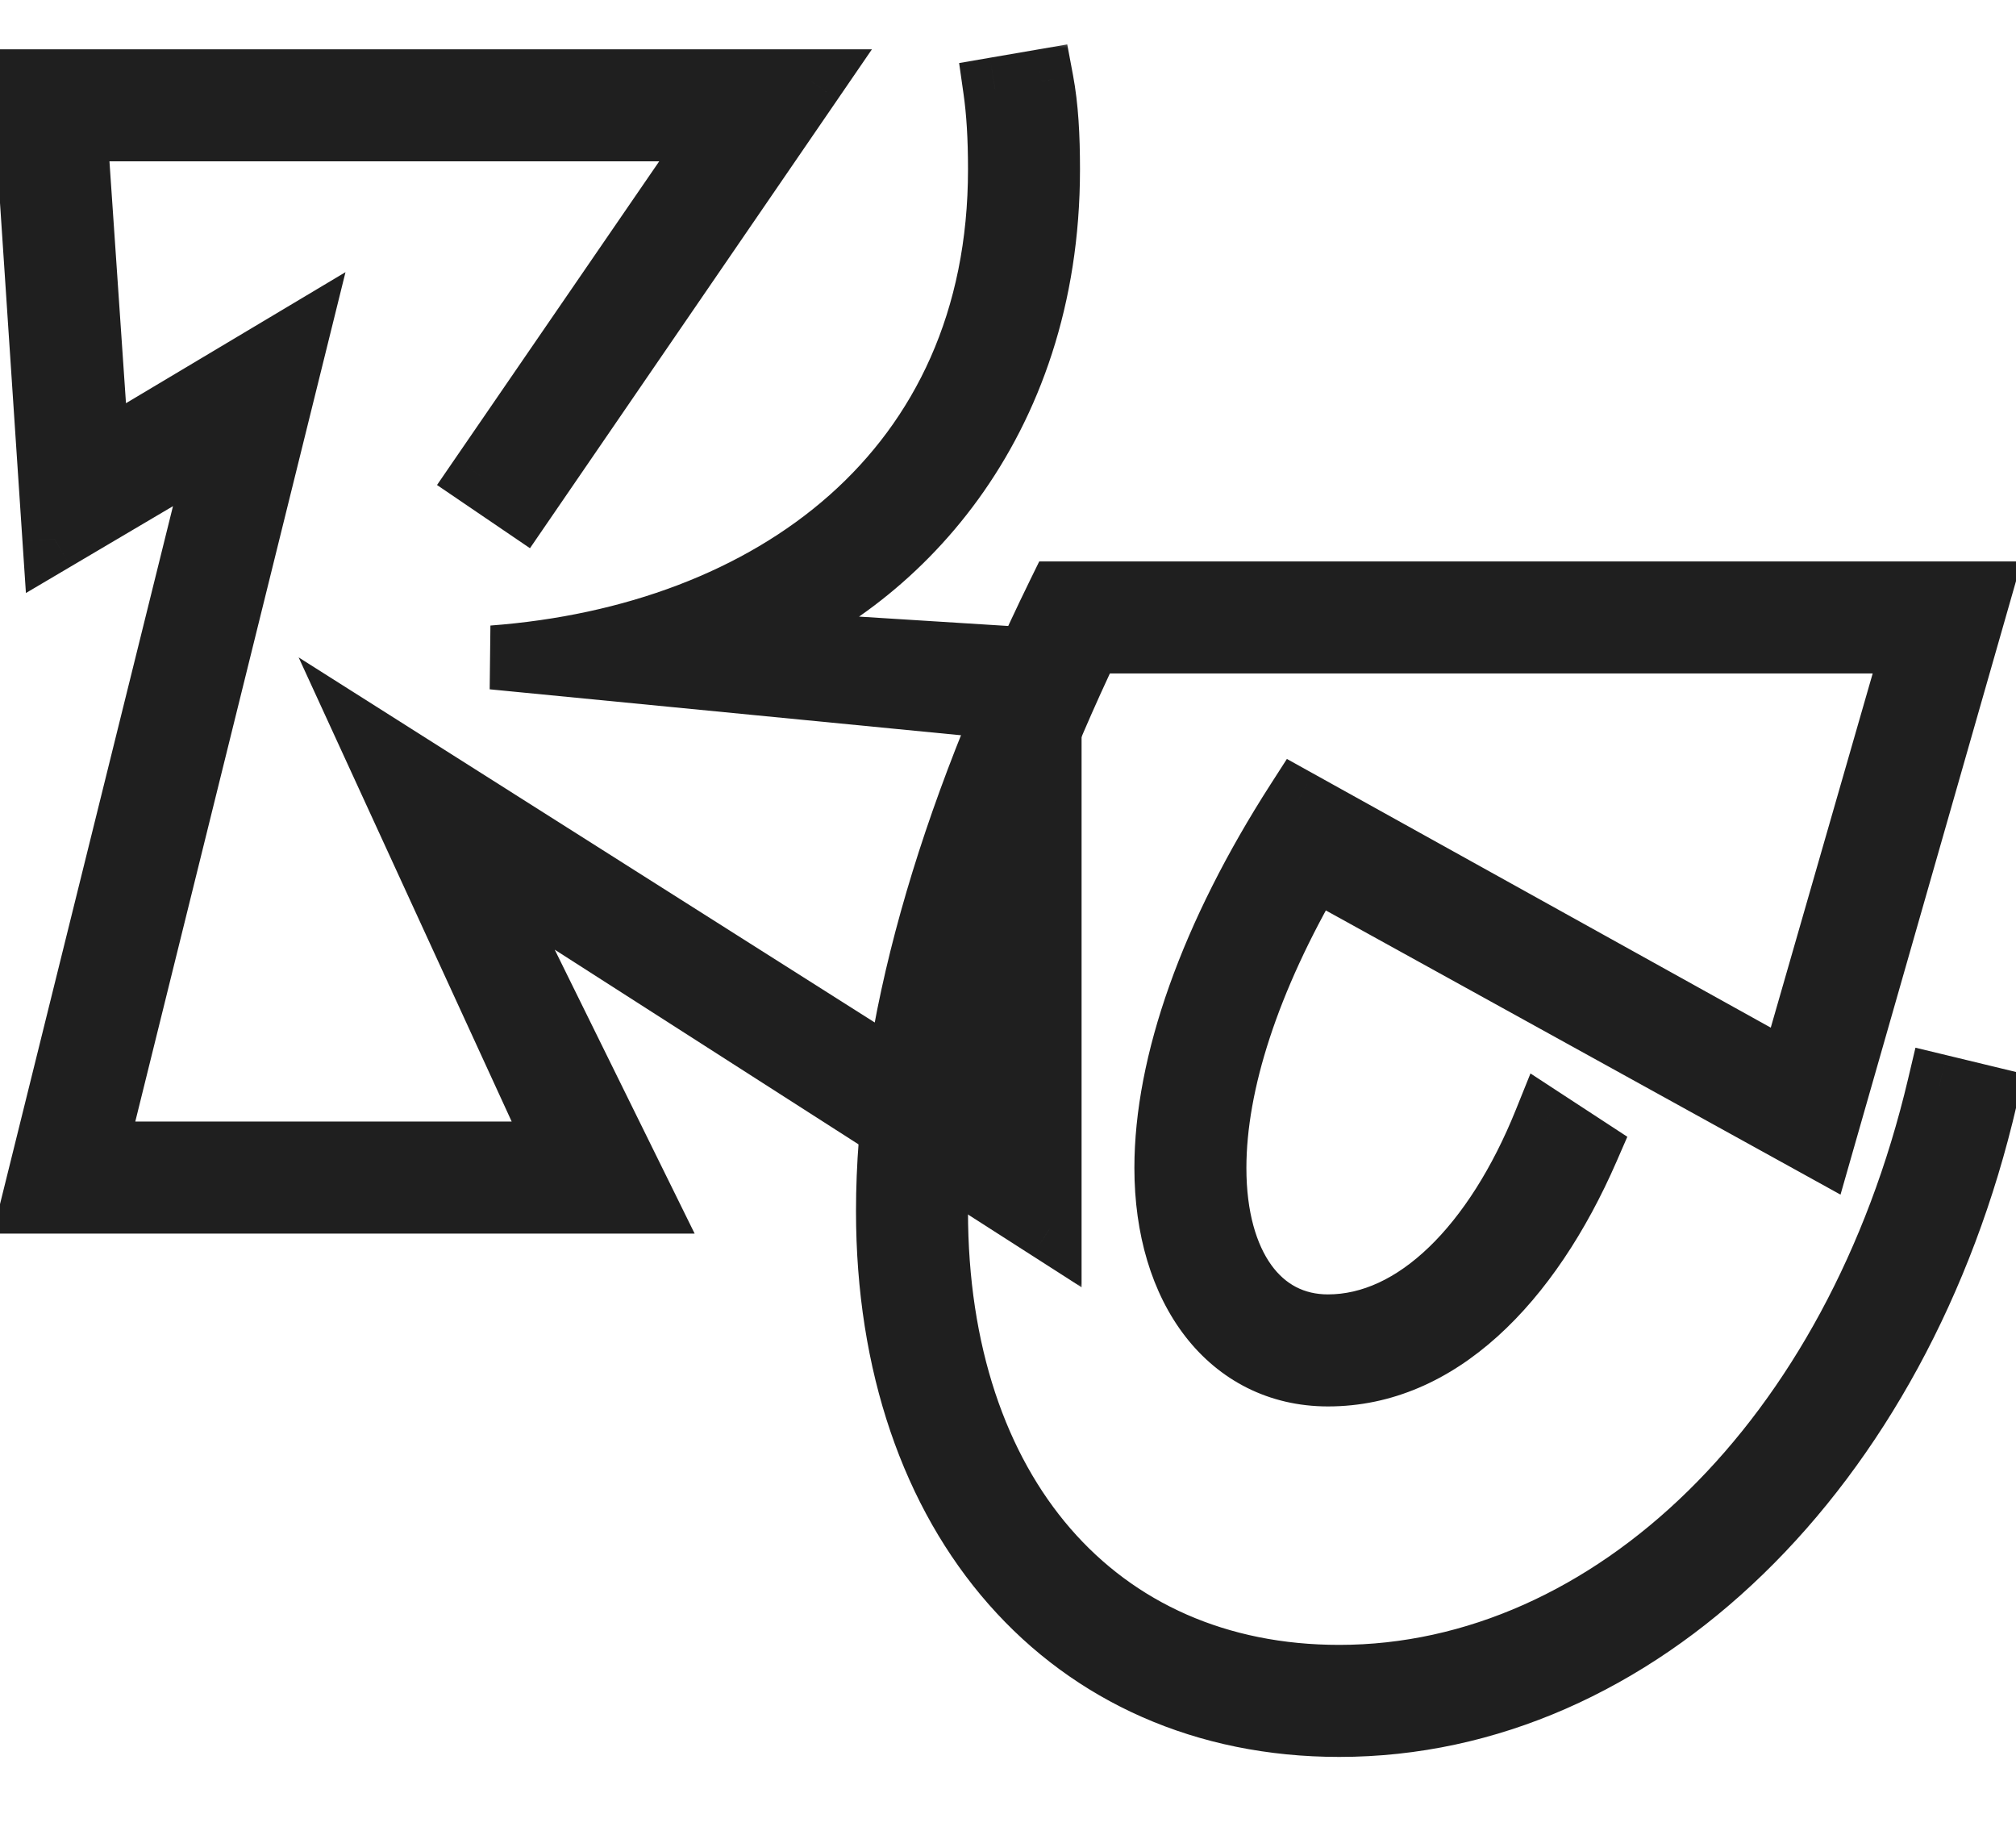 <?xml version="1.0" encoding="UTF-8"?> <svg xmlns="http://www.w3.org/2000/svg" width="111" height="101" viewBox="0 0 111 101" fill="none"><g clip-path="url(#clip0_70_475)"><mask id="path-1-outside-1_70_475" maskUnits="userSpaceOnUse" x="-1" y="2.143" width="61" height="69" fill="black"><rect fill="white" x="-1" y="2.143" width="61" height="69"></rect><path d="M54.795 4.917L57.35 4.476C57.614 5.886 57.702 7.472 57.702 9.322C57.702 23.417 49.245 32.226 40.964 35.31L57.791 36.367V67.641L26.164 47.379L35.414 66.143H1.85L12.245 24.21L2.995 29.672L1.321 4.476H44.664L28.719 27.733L26.517 26.236L39.643 7.119H4.14L5.374 25.179L16.298 18.66L5.198 63.5H30.921L20.526 40.86L55.148 62.795V38.922L27.133 36.191C42.462 35.045 55.059 25.971 55.059 9.322C55.059 7.56 54.971 6.15 54.795 4.917Z"></path></mask><path d="M54.795 4.917L57.35 4.476C57.614 5.886 57.702 7.472 57.702 9.322C57.702 23.417 49.245 32.226 40.964 35.31L57.791 36.367V67.641L26.164 47.379L35.414 66.143H1.85L12.245 24.21L2.995 29.672L1.321 4.476H44.664L28.719 27.733L26.517 26.236L39.643 7.119H4.14L5.374 25.179L16.298 18.66L5.198 63.5H30.921L20.526 40.86L55.148 62.795V38.922L27.133 36.191C42.462 35.045 55.059 25.971 55.059 9.322C55.059 7.56 54.971 6.15 54.795 4.917Z" fill="#1F1F1F"></path><path d="M54.795 4.917L54.496 3.18L52.809 3.471L53.051 5.166L54.795 4.917ZM57.35 4.476L59.082 4.152L58.762 2.445L57.051 2.74L57.35 4.476ZM40.964 35.31L40.349 33.658L40.854 37.068L40.964 35.31ZM57.791 36.367H59.552V34.712L57.901 34.608L57.791 36.367ZM57.791 67.641L56.84 69.124L59.552 70.862V67.641H57.791ZM26.164 47.379L27.115 45.895L21.785 42.481L24.584 48.158L26.164 47.379ZM35.414 66.143V67.905H38.247L36.995 65.364L35.414 66.143ZM1.85 66.143L0.14 65.719L-0.402 67.905H1.85V66.143ZM12.245 24.21L13.955 24.634L14.966 20.557L11.349 22.692L12.245 24.21ZM2.995 29.672L1.237 29.788L1.427 32.644L3.891 31.189L2.995 29.672ZM1.321 4.476V2.714H-0.561L-0.437 4.593L1.321 4.476ZM44.664 4.476L46.117 5.473L48.008 2.714H44.664V4.476ZM28.719 27.733L27.728 29.19L29.18 30.177L30.172 28.73L28.719 27.733ZM26.517 26.236L25.064 25.238L24.062 26.698L25.526 27.693L26.517 26.236ZM39.643 7.119L41.095 8.116L42.99 5.357H39.643V7.119ZM4.14 7.119V5.357H2.254L2.383 7.239L4.14 7.119ZM5.374 25.179L3.616 25.299L3.812 28.163L6.277 26.692L5.374 25.179ZM16.298 18.66L18.008 19.083L19.023 14.981L15.395 17.147L16.298 18.66ZM5.198 63.5L3.487 63.077L2.946 65.262H5.198V63.5ZM30.921 63.5V65.262H33.669L32.523 62.765L30.921 63.5ZM20.526 40.86L21.469 39.371L16.442 36.186L18.925 41.595L20.526 40.86ZM55.148 62.795L54.205 64.284L56.91 65.997V62.795H55.148ZM55.148 38.922H56.91V37.323L55.319 37.168L55.148 38.922ZM27.133 36.191L27.002 34.434L26.962 37.944L27.133 36.191ZM55.095 6.653L57.649 6.213L57.051 2.74L54.496 3.18L55.095 6.653ZM55.618 4.801C55.853 6.054 55.941 7.516 55.941 9.322H59.464C59.464 7.427 59.375 5.717 59.082 4.152L55.618 4.801ZM55.941 9.322C55.941 22.626 47.994 30.812 40.349 33.658L41.579 36.961C50.497 33.64 59.464 24.208 59.464 9.322H55.941ZM40.854 37.068L57.68 38.125L57.901 34.608L41.075 33.551L40.854 37.068ZM56.029 36.367V67.641H59.552V36.367H56.029ZM58.741 66.157L27.115 45.895L25.214 48.862L56.84 69.124L58.741 66.157ZM24.584 48.158L33.834 66.922L36.995 65.364L27.745 46.6L24.584 48.158ZM35.414 64.381H1.85V67.905H35.414V64.381ZM3.56 66.567L13.955 24.634L10.535 23.786L0.14 65.719L3.56 66.567ZM11.349 22.692L2.099 28.154L3.891 31.189L13.141 25.727L11.349 22.692ZM4.753 29.555L3.079 4.359L-0.437 4.593L1.237 29.788L4.753 29.555ZM1.321 6.238H44.664V2.714H1.321V6.238ZM43.211 3.48L27.266 26.737L30.172 28.73L46.117 5.473L43.211 3.48ZM29.71 26.276L27.507 24.779L25.526 27.693L27.728 29.19L29.71 26.276ZM27.969 27.233L41.095 8.116L38.19 6.122L25.064 25.238L27.969 27.233ZM39.643 5.357H4.14V8.881H39.643V5.357ZM2.383 7.239L3.616 25.299L7.132 25.059L5.898 6.999L2.383 7.239ZM6.277 26.692L17.201 20.173L15.395 17.147L4.471 23.666L6.277 26.692ZM14.587 18.236L3.487 63.077L6.908 63.923L18.008 19.083L14.587 18.236ZM5.198 65.262H30.921V61.738H5.198V65.262ZM32.523 62.765L22.127 40.124L18.925 41.595L29.32 64.235L32.523 62.765ZM19.583 42.348L54.205 64.284L56.091 61.307L21.469 39.371L19.583 42.348ZM56.91 62.795V38.922H53.386V62.795H56.91ZM55.319 37.168L27.304 34.437L26.962 37.944L54.977 40.675L55.319 37.168ZM27.265 37.948C35.22 37.353 42.597 34.693 48.014 29.889C53.468 25.051 56.821 18.135 56.821 9.322H53.298C53.298 17.158 50.352 23.104 45.675 27.252C40.962 31.433 34.375 33.883 27.002 34.434L27.265 37.948ZM56.821 9.322C56.821 7.503 56.731 6.006 56.539 4.668L53.051 5.166C53.212 6.294 53.298 7.617 53.298 9.322H56.821Z" fill="#1F1F1F" mask="url(#path-1-outside-1_70_475)"></path><mask id="path-3-outside-2_70_475" maskUnits="userSpaceOnUse" x="46.571" y="30.334" width="65" height="67" fill="black"><rect fill="white" x="46.571" y="30.334" width="65" height="67"></rect><path d="M106.771 59.8L109.326 60.417C104.569 80.943 90.033 94.95 73.736 94.95C58.936 94.95 48.893 83.586 48.893 66.672C48.893 56.717 52.152 45.264 58.319 32.667H108.974L100.252 63.148L72.326 47.731C68.714 53.898 66.864 59.624 66.864 64.293C66.864 69.667 69.331 73.014 73.119 73.014C77.964 73.014 82.369 68.522 85.1 61.738L87.39 63.236C84.131 70.724 79.109 75.657 73.119 75.657C67.745 75.657 64.221 70.988 64.221 64.293C64.221 58.567 66.688 51.519 71.445 44.119L98.578 59.184L105.45 35.31H59.993C54.443 46.938 51.536 57.598 51.536 66.672C51.536 82.176 60.345 92.307 73.736 92.307C88.8 92.307 102.19 79.181 106.771 59.8Z"></path></mask><path d="M106.771 59.8L109.326 60.417C104.569 80.943 90.033 94.95 73.736 94.95C58.936 94.95 48.893 83.586 48.893 66.672C48.893 56.717 52.152 45.264 58.319 32.667H108.974L100.252 63.148L72.326 47.731C68.714 53.898 66.864 59.624 66.864 64.293C66.864 69.667 69.331 73.014 73.119 73.014C77.964 73.014 82.369 68.522 85.1 61.738L87.39 63.236C84.131 70.724 79.109 75.657 73.119 75.657C67.745 75.657 64.221 70.988 64.221 64.293C64.221 58.567 66.688 51.519 71.445 44.119L98.578 59.184L105.45 35.31H59.993C54.443 46.938 51.536 57.598 51.536 66.672C51.536 82.176 60.345 92.307 73.736 92.307C88.8 92.307 102.19 79.181 106.771 59.8Z" fill="#1F1F1F"></path><path d="M106.771 59.8L107.185 58.087L105.464 57.672L105.057 59.395L106.771 59.8ZM109.326 60.417L111.042 60.815L111.437 59.114L109.739 58.704L109.326 60.417ZM58.319 32.667V30.905H57.22L56.736 31.892L58.319 32.667ZM108.974 32.667L110.668 33.151L111.31 30.905H108.974V32.667ZM100.252 63.148L99.401 64.69L101.338 65.76L101.946 63.633L100.252 63.148ZM72.326 47.731L73.178 46.189L71.674 45.358L70.806 46.841L72.326 47.731ZM85.1 61.738L86.064 60.264L84.267 59.089L83.465 61.08L85.1 61.738ZM87.39 63.236L89.006 63.939L89.6 62.575L88.355 61.761L87.39 63.236ZM71.445 44.119L72.3 42.579L70.856 41.777L69.963 43.166L71.445 44.119ZM98.578 59.184L97.723 60.724L99.659 61.799L100.272 59.671L98.578 59.184ZM105.45 35.31L107.143 35.797L107.79 33.548H105.45V35.31ZM59.993 35.31V33.548H58.881L58.403 34.551L59.993 35.31ZM106.358 61.513L108.913 62.13L109.739 58.704L107.185 58.087L106.358 61.513ZM107.61 60.019C102.967 80.05 88.938 93.188 73.736 93.188V96.712C91.128 96.712 106.17 81.837 111.042 60.815L107.61 60.019ZM73.736 93.188C66.815 93.188 61.096 90.546 57.087 85.99C53.061 81.415 50.655 74.786 50.655 66.672H47.131C47.131 75.472 49.746 82.982 54.441 88.318C59.154 93.673 65.856 96.712 73.736 96.712V93.188ZM50.655 66.672C50.655 57.082 53.801 45.904 59.901 33.441L56.736 31.892C50.503 44.625 47.131 56.351 47.131 66.672H50.655ZM58.319 34.429H108.974V30.905H58.319V34.429ZM107.28 32.182L98.558 62.663L101.946 63.633L110.668 33.151L107.28 32.182ZM101.104 61.605L73.178 46.189L71.475 49.274L99.401 64.69L101.104 61.605ZM70.806 46.841C67.106 53.158 65.102 59.196 65.102 64.293H68.626C68.626 60.051 70.323 54.638 73.846 48.622L70.806 46.841ZM65.102 64.293C65.102 67.224 65.772 69.803 67.143 71.701C68.553 73.652 70.639 74.776 73.119 74.776V71.252C71.81 71.252 70.77 70.704 69.999 69.637C69.19 68.517 68.626 66.736 68.626 64.293H65.102ZM73.119 74.776C76.118 74.776 78.847 73.381 81.124 71.19C83.397 69.002 85.303 65.952 86.734 62.396L83.465 61.08C82.166 64.308 80.504 66.896 78.68 68.651C76.862 70.401 74.965 71.252 73.119 71.252V74.776ZM84.136 63.213L86.426 64.71L88.355 61.761L86.064 60.264L84.136 63.213ZM85.775 62.533C82.605 69.814 78.031 73.895 73.119 73.895V77.419C80.187 77.419 85.656 71.633 89.006 63.939L85.775 62.533ZM73.119 73.895C70.996 73.895 69.278 72.996 68.048 71.407C66.788 69.781 65.983 67.349 65.983 64.293H62.459C62.459 67.932 63.416 71.182 65.262 73.565C67.137 75.985 69.868 77.419 73.119 77.419V73.895ZM65.983 64.293C65.983 59.029 68.271 52.315 72.927 45.072L69.963 43.166C65.105 50.724 62.459 58.104 62.459 64.293H65.983ZM70.59 45.66L97.723 60.724L99.434 57.643L72.3 42.579L70.59 45.66ZM100.272 59.671L107.143 35.797L103.757 34.822L96.885 58.696L100.272 59.671ZM105.45 33.548H59.993V37.072H105.45V33.548ZM58.403 34.551C52.786 46.318 49.774 57.245 49.774 66.672H53.297C53.297 57.951 56.099 47.559 61.583 36.069L58.403 34.551ZM49.774 66.672C49.774 74.749 52.07 81.599 56.283 86.458C60.517 91.341 66.565 94.069 73.736 94.069V90.545C67.515 90.545 62.464 88.208 58.945 84.15C55.406 80.067 53.297 74.099 53.297 66.672H49.774ZM73.736 94.069C89.916 94.069 103.796 80.048 108.486 60.205L105.057 59.395C100.585 78.315 87.683 90.545 73.736 90.545V94.069Z" fill="#1F1F1F" mask="url(#path-3-outside-2_70_475)"></path></g><defs><clipPath id="clip0_70_475"><rect width="111" height="100.429" fill="white"></rect></clipPath></defs></svg> 